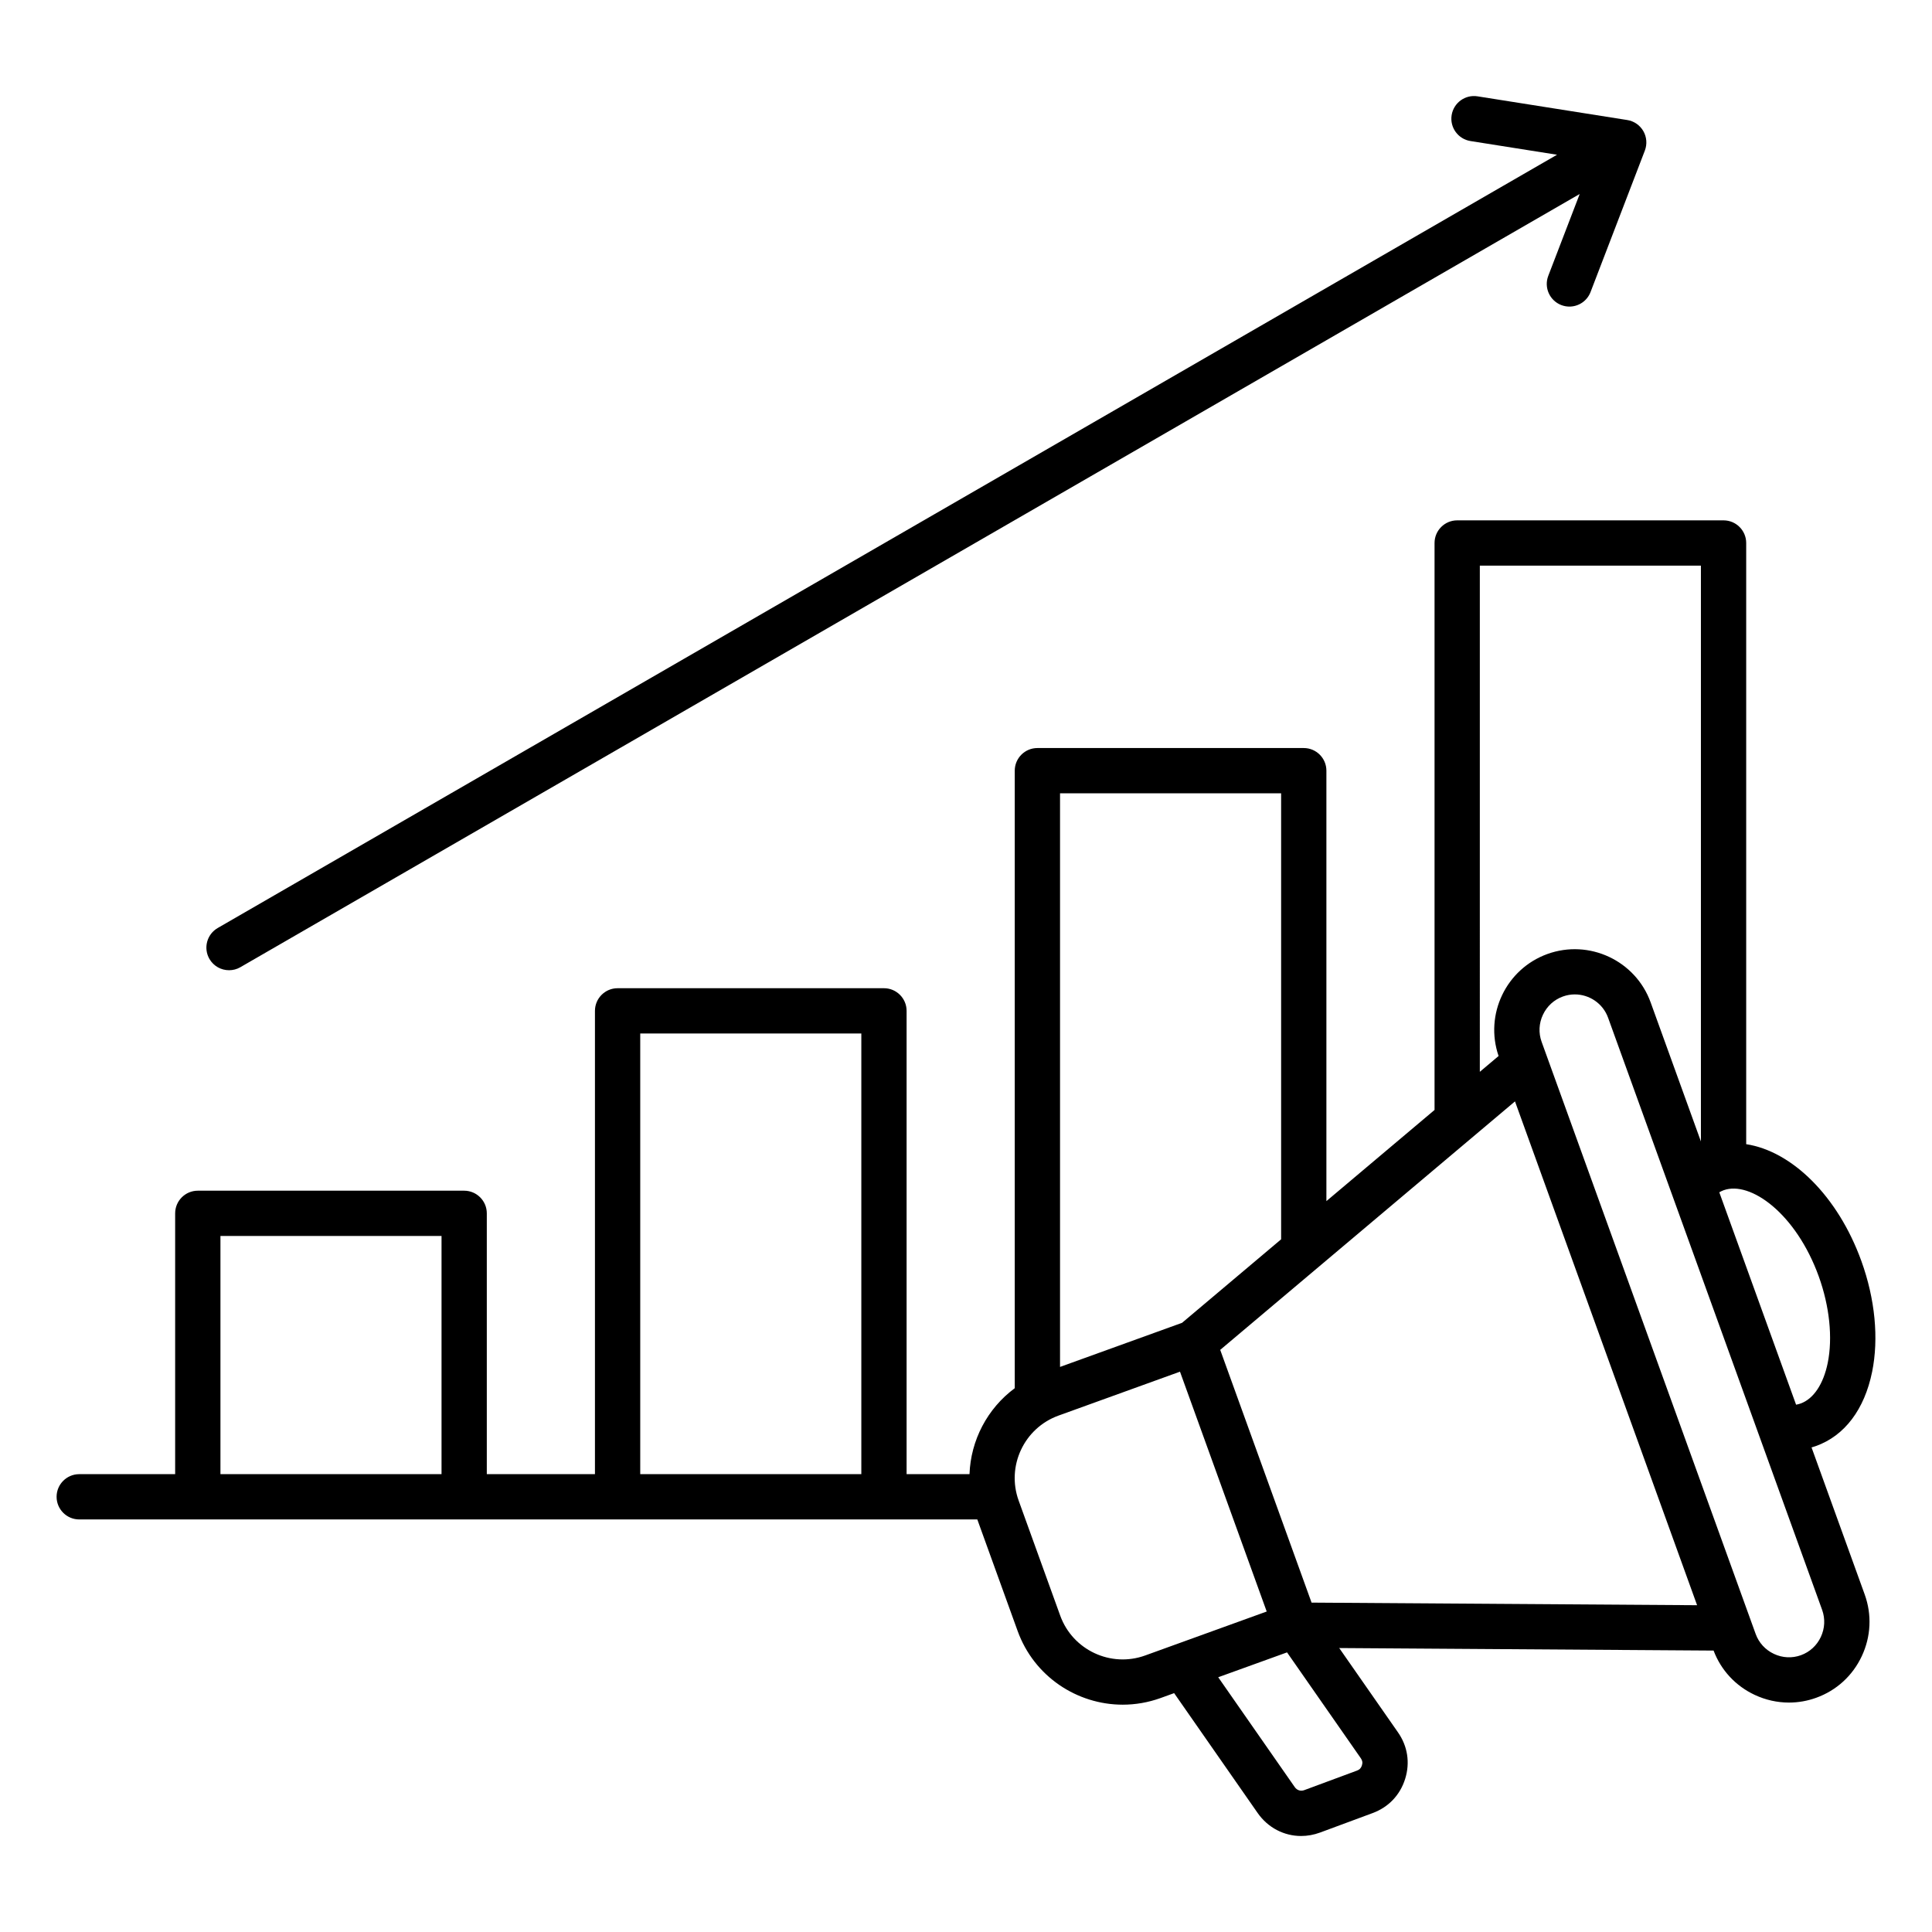 <svg id="Layer_1" enable-background="new 0 0 512 512" viewBox="0 0 512 512" xmlns="http://www.w3.org/2000/svg"><path d="m496.13 363.57c1.8-8.88.79-19.31-2.85-29.39-6.25-17.28-18.46-29.11-30.52-30.96v-159.32c0-3.31-2.69-6-6-6h-70.59c-3.31 0-6 2.69-6 6v150.25l-28.66 24.16v-114.07c0-3.31-2.69-6-6-6h-70.59c-3.31 0-6 2.69-6 6v163.65c-7.27 5.37-11.67 13.82-11.99 22.78h-16.67v-122.78c0-3.31-2.69-6-6-6h-70.59c-3.31 0-6 2.69-6 6v122.78h-28.66v-69.12c0-3.31-2.69-6-6-6h-70.59c-3.31 0-6 2.69-6 6v69.12h-25.42c-3.31 0-6 2.69-6 6s2.69 6 6 6h238l10.69 29.57c4.35 12.03 15.73 19.52 27.85 19.52 3.33 0 6.72-.57 10.03-1.76l3.59-1.3 22.13 31.76c2.74 3.93 7.02 6.1 11.52 6.1 1.66 0 3.36-.3 5.02-.91l13.95-5.17c4.2-1.56 7.26-4.77 8.6-9.05s.67-8.66-1.9-12.34l-15.57-22.34 99.21.67c1.97 5.2 5.82 9.36 10.89 11.74 2.9 1.36 5.99 2.04 9.09 2.04 2.44 0 4.88-.42 7.24-1.28 5.35-1.93 9.64-5.85 12.06-11.03 2.43-5.18 2.7-10.98.77-16.33l-14.09-38.98c.4-.12.81-.23 1.2-.38 7.56-2.71 12.83-9.69 14.85-19.63zm-103.96-213.67h58.59v152.6l-13.32-36.85c-4-11.08-16.28-16.83-27.36-12.83-10.97 3.97-16.71 16.04-12.94 27.03l-4.97 4.19zm-68.8 207.83 78.12-65.85 24.13 66.76 24.13 66.76-102.17-.69zm16.14-147.49v118.19l-26.25 22.13-32.34 11.69v-152.01zm-169.84 63.65h58.59v116.78h-58.59zm-111.25 53.66h58.59v63.12h-58.59zm245.06 111.17c-9.11 3.29-19.21-1.44-22.51-10.56l-11.02-30.5c-3.29-9.12 1.44-19.21 10.56-22.51l32.2-11.64 22.98 63.56zm57.44 29.13c-.23.72-.61 1.12-1.31 1.38l-13.95 5.17c-.97.36-1.94.05-2.53-.79l-20.29-29.12 18.24-6.59 19.56 28.07c.42.61.51 1.16.28 1.88zm121.62-34.04c-1.07 2.28-2.94 3.99-5.28 4.84-2.34.84-4.88.72-7.15-.35-2.28-1.07-3.99-2.94-4.84-5.28l-56.73-156.94c-.84-2.34-.72-4.88.35-7.15 1.07-2.28 2.94-3.99 5.28-4.84 1.05-.38 2.12-.56 3.17-.56 3.83 0 7.44 2.37 8.82 6.18l56.73 156.94c.84 2.35.71 4.89-.35 7.16zm-5.34-61.87c-.39.14-.8.24-1.22.32l-20.35-56.29c.37-.21.75-.39 1.14-.54 7.09-2.57 19.2 6.18 25.22 22.83 2.86 7.92 3.73 16.27 2.38 22.92-1.14 5.6-3.75 9.52-7.17 10.76zm-421.7-117.81c-1.66-2.87-.67-6.54 2.2-8.2l354.93-204.92-22.94-3.63c-3.27-.52-5.51-3.59-4.99-6.86s3.59-5.51 6.86-4.99l39.68 6.28c1.79.28 3.35 1.36 4.26 2.93.9 1.57 1.05 3.46.41 5.15l-14.4 37.51c-.92 2.39-3.19 3.85-5.6 3.85-.71 0-1.44-.13-2.15-.4-3.09-1.19-4.64-4.66-3.45-7.75l8.33-21.69-354.94 204.91c-.94.55-1.98.8-2.99.8-2.08.01-4.09-1.07-5.21-2.99z"/></svg>